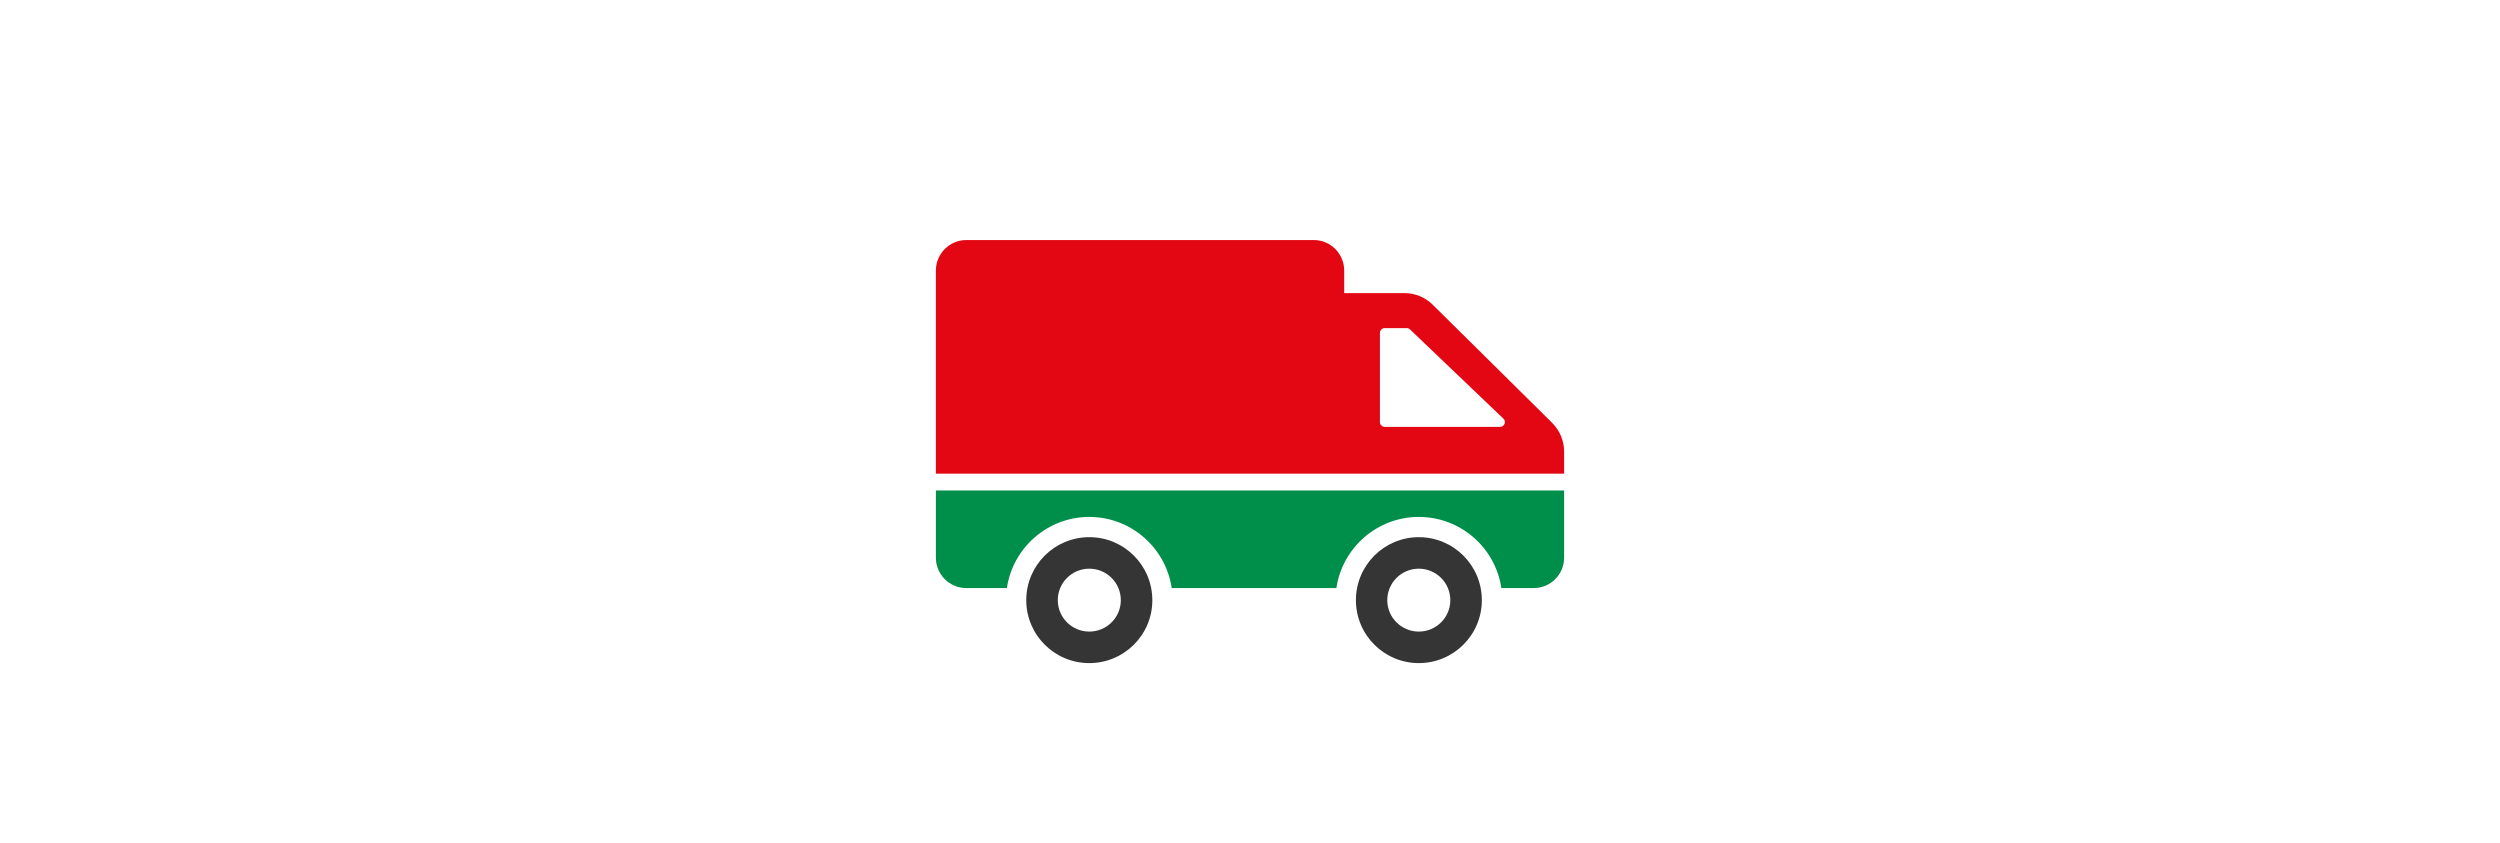 <?xml version="1.0" encoding="UTF-8"?>
<!DOCTYPE svg PUBLIC "-//W3C//DTD SVG 1.1//EN" "http://www.w3.org/Graphics/SVG/1.1/DTD/svg11.dtd">
<!-- Creator: CorelDRAW X7 -->
<svg xmlns="http://www.w3.org/2000/svg" xml:space="preserve" width="106.644mm" height="35.979mm" version="1.1" style="shape-rendering:geometricPrecision; text-rendering:geometricPrecision; image-rendering:optimizeQuality; fill-rule:evenodd; clip-rule:evenodd"
viewBox="0 0 17291 5833"
 xmlns:xlink="http://www.w3.org/1999/xlink">
 <defs>
  <style type="text/css">
   <![CDATA[
    .fil0 {fill:none}
    .fil2 {fill:#008E4B}
    .fil1 {fill:#353535}
    .fil3 {fill:#E30613}
   ]]>
  </style>
 </defs>
 <g id="Ebene_x0020_1">
  <rect class="fil0" width="17291" height="5833"/>
  <path class="fil1" d="M7534 3715c-241,0 -436,195 -436,436 0,240 195,435 436,435 241,0 436,-195 436,-435 0,-241 -195,-436 -436,-436zm0 653c-120,0 -218,-97 -218,-217 0,-121 98,-218 218,-218 120,0 218,97 218,218 0,120 -98,217 -218,217z"/>
  <path class="fil1" d="M9813 3715c-240,0 -435,195 -435,436 0,240 195,435 435,435 241,0 436,-195 436,-435 0,-241 -195,-436 -436,-436zm0 653c-120,0 -218,-97 -218,-217 0,-121 98,-218 218,-218 120,0 218,97 218,218 0,120 -98,217 -218,217z"/>
  <path class="fil2" d="M10818 3392l0 465c0,116 -94,210 -210,210l-224 0c-41,-278 -281,-492 -571,-492 -289,0 -529,214 -570,492l-1139 0c-41,-278 -281,-492 -570,-492 -289,0 -529,214 -570,492l-281 0c-116,0 -210,-94 -210,-210l0 -465 4345 0z"/>
  <path class="fil3" d="M10818 3276l0 -153c0,-75 -30,-146 -83,-199l-825 -816c-52,-52 -123,-81 -197,-81l-416 0 0 -156c0,-116 -94,-211 -210,-211l-2404 0c-116,0 -210,95 -210,211l0 1405 4345 0zm-1274 -974c0,-18 15,-33 33,-33l152 0c8,0 17,3 23,9l646 617c22,20 7,57 -22,57l-799 0c-18,0 -33,-15 -33,-33l0 -617z"/>
 </g>
</svg>
